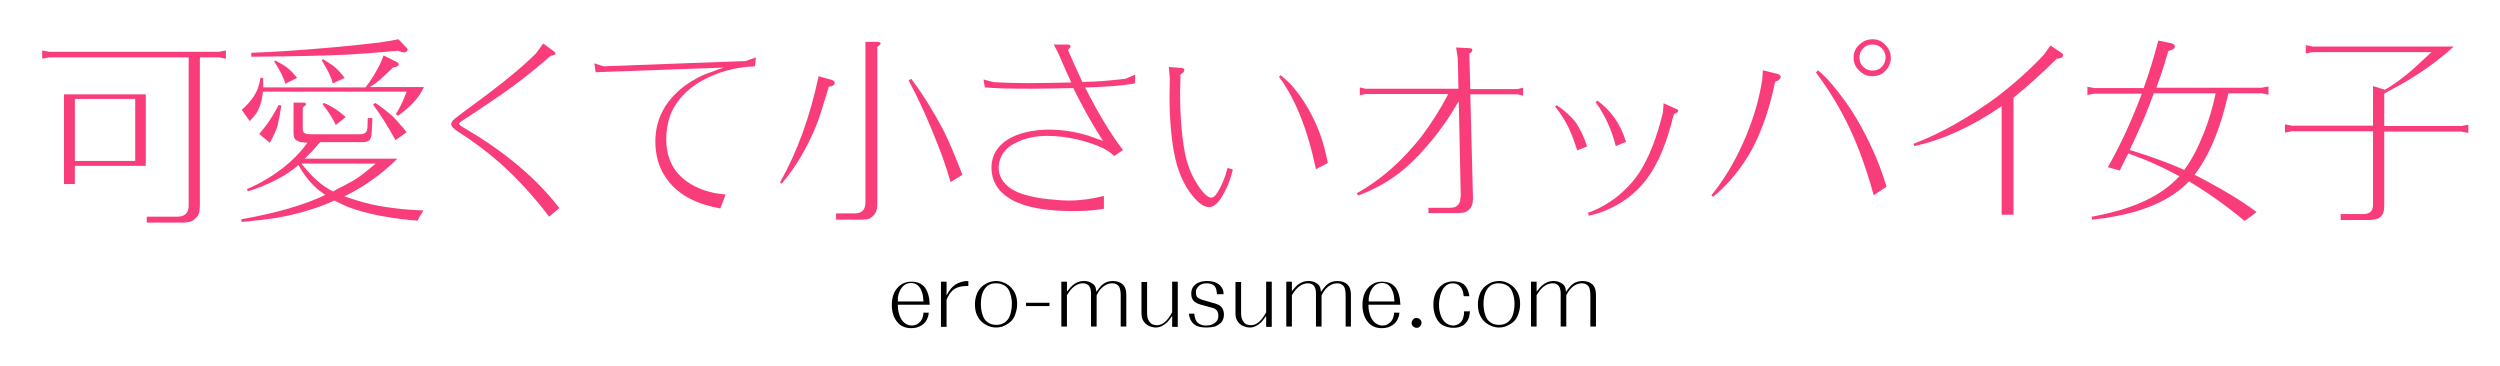<svg xmlns="http://www.w3.org/2000/svg" xmlns:xlink="http://www.w3.org/1999/xlink" id="&#x30EC;&#x30A4;&#x30E4;&#x30FC;_1" x="0px" y="0px" viewBox="0 0 758 111" style="enable-background:new 0 0 758 111;" xml:space="preserve">
<style type="text/css">
	.st0{fill:#F93D7B;}
</style>
<g>
	<path class="st0" d="M60.6,17.4v44.7c0,1.6-0.2,2.7-0.6,3.3c-0.5,0.7-1.1,1.2-1.8,1.6c-0.6,0.3-1.6,0.5-3,0.5H44.5v-1.8h8.9   c2.6,0.1,3.9-1.1,3.8-3.6V17.4H14.9l-2.1,0.4v-2.5l2.1,0.4h51.5l2.1-0.4v2.5l-2.1-0.4H60.6z M44.2,28.6v21.7H22.7v5.5h-3.3V28.6   H44.2z M22.7,30v18.8H41V30H22.7z"></path>
	<path class="st0" d="M79.8,26.5h31l0.1-0.1c0.7-0.9,1.5-2,2.3-3.3c0.8-1.4,1.5-2.6,2-3.6c0.3-0.6,0.6-1.4,1.1-2.7l3.8,1.9   c0.5,0.2,0.8,0.5,0.8,0.8c0,0.5-0.6,0.8-1.8,1c-2,2-3.6,3.5-4.9,4.5c-0.8,0.6-1.4,1-2.1,1.4h16.4c-1.2,2.9-3.8,5.8-7.8,8.7   l-0.7-0.5c0.9-1.4,1.6-2.7,2.2-4.1c0.2-0.5,0.6-1.4,1.1-2.7H79.7c0,0.4-0.1,0.9-0.2,1.4c-0.2,1.7-0.7,3.2-1.4,4.5   c-0.4,0.8-1.2,1.8-2.4,3l-2.4-3.4c1.5-1.3,2.7-2.7,3.6-4c0.7-1.1,1.3-2.3,1.6-3.6c0.1-0.3,0.3-1,0.5-2.1h0.8c0,0.8,0,1.6,0,2.4   V26.5z M90.5,50c-1.1,1-2.2,1.8-3.4,2.6c-2,1.3-4.7,2.7-7.9,4c-1.2,0.5-2.6,1-4.1,1.4l-0.2-0.7c3.7-1.5,7.2-3.6,10.8-6.3   c2.8-2.2,5.2-4.6,7.1-7.2c0.1-0.1,0.3-0.3,0.4-0.5c-0.9-0.1-1.6-0.2-2-0.2c-0.8-0.2-1.4-0.5-1.8-1c-0.3-0.4-0.4-1.1-0.4-2v-9h2.8   c0.7,0,1,0.2,1,0.5c0,0.2-0.3,0.5-1,1V39c0,0.7,0.2,1.2,0.5,1.3c0.4,0.3,1,0.4,1.9,0.4h15c1.4,0,2.1-0.6,2.2-1.9l0.1-3h1.4   l-0.2,4.5c0,1-0.3,1.7-0.7,2.2c-0.2,0.2-0.5,0.4-0.7,0.4c-0.2,0.1-0.7,0.2-1.3,0.2H97.1c0,0.1-0.1,0.2-0.2,0.2   c-1.7,2-3.2,3.6-4.5,4.8h28.1c-4.9,4.8-10.1,8.5-15.6,11.2l-0.5,0.2l0.5,0.2c3.5,1.2,7,2.2,10.4,2.8c4.7,0.8,9.1,1.2,13.1,1.3   c-0.7,1-1.3,2.1-1.8,3.1c-3.1-0.2-7-0.7-11.5-1.5c-3.9-0.8-7.2-1.7-9.7-2.7c-1.6-0.7-2.9-1.3-3.9-1.9c-0.1,0-0.2,0.1-0.3,0.1   c-0.2,0-0.5,0.2-0.9,0.4c-5,2.1-10.4,3.7-16.2,4.7c-2.9,0.5-6.5,0.9-10.8,1.3l-0.2-0.8c10.6-1.9,19.1-4.3,25.5-7.4   c-0.2-0.1-0.4-0.2-0.5-0.4c-2.5-1.6-4.7-4-6.7-7.1C91,50.8,90.6,50.3,90.5,50z M76.2,17.2V16c6-0.2,14.1-0.7,24.3-1.6   c6.4-0.6,11.2-1.1,14.4-1.5c1.7-0.2,3.7-0.6,5.9-1l2.4,2.5c0.3,0.3,0.4,0.5,0.4,0.8c0,0.1-0.1,0.2-0.2,0.3   c-0.2,0.2-0.5,0.4-0.8,0.4c-0.4,0-1-0.2-1.9-0.5c-6.9,0.6-12.3,1-16.1,1.2C98,16.9,88.5,17.1,76.2,17.2z M78.6,40.6   c1-1.2,2.1-2.5,3.1-4c1-1.6,2-3.2,2.8-4.8l0.8,0.2c-0.4,2.7-0.8,4.7-1.1,6c-0.5,1.6-1.3,3.4-2.4,5.3L78.6,40.6z M83.1,18.6l0.5-0.2   c1.7,0.9,3,1.7,3.7,2.3c0.9,0.7,1.8,1.7,2.8,2.9l-3.6,1.8C86,23.5,84.9,21.3,83.1,18.6z M101,58.1c0.1-0.1,0.2-0.1,0.2-0.2   c3.3-1.7,5.3-2.8,6.2-3.3c1.8-1.1,3.9-2.8,6.5-5H91.4c0.6,0.8,1.3,1.6,2.1,2.5c2.3,2.6,4.8,4.6,7.4,5.9L101,58.1z M97.5,18.2L98,18   c1.7,1,2.9,1.8,3.7,2.5c0.8,0.7,1.8,1.8,2.8,3.1l-3.6,1.7C100.5,23.5,99.3,21.1,97.5,18.2z M97.8,31.6l0.4-0.4   c2.6,1.1,4.8,2.6,6.6,4.3l-3,2.4C101,36.1,99.7,34,97.8,31.6z M113.1,31.7l0.7-0.5c2.1,1.4,3.8,2.8,5.1,3.9c1,1,2.5,2.6,4.4,5   l-3.4,2.4C117.7,38.4,115.4,34.8,113.1,31.7z"></path>
	<path class="st0" d="M162.5,16.2l2.2-3l3,2.2c0.5,0.3,0.7,0.6,0.7,0.8c0,0.4-0.5,0.6-1.4,0.7c-4.3,3.7-8.2,6.9-11.8,9.5   c-3.6,2.6-8.6,6-15.2,10.3c-0.6,0.4-0.8,0.6-0.8,0.8c0,0.2,0.2,0.4,0.6,0.7c0.4,0.3,1.6,1,3.6,2.2c11.1,6.8,19.8,14.4,26.2,22.7   l-3.1,2.6c-4.8-6.3-9.7-11.6-14.5-15.9c-3.9-3.5-8.3-6.8-13-9.8c-1.4-0.9-2.2-1.7-2.2-2.3c0-0.4,0.2-0.8,0.5-1.2   c0.4-0.4,2.3-1.9,5.6-4.3C151.7,25.8,158.2,20.5,162.5,16.2z"></path>
	<path class="st0" d="M180.2,19.2l2.8,0.9l43.1-1.6l3.1-1.1l-0.3,2.7c-3.1,0.1-6,0.6-8.6,1.3c-5.8,1.7-10.2,4.2-13.4,7.7   c-2.1,2.3-3.5,4.8-4.2,7.5c-0.4,1.8-0.7,3.6-0.7,5.5c0,5.4,1.9,9.6,5.8,12.6c2.3,1.7,4.9,2.9,7.9,3.6c1.1,0.3,2.6,0.5,4.3,0.7   l-1.6,4.2c-3.1-0.6-5.6-1.3-7.6-2.2c-4.4-1.9-7.6-4.7-9.7-8.4c-1.6-2.8-2.4-6.1-2.4-9.7c0-6.9,3.1-12.6,9.2-17.1   c2.4-1.7,5-3.1,7.9-4c0.5-0.2,1.1-0.4,1.8-0.7c0.4-0.1,1-0.3,1.8-0.6l-38.8,1.4L180.2,19.2z"></path>
	<path class="st0" d="M237,55.7l-0.5-0.4c5.2-9.2,9.1-19.9,11.7-32.2l3.9,1.1c0.6,0.2,1,0.5,1,0.9c0,0.4-0.2,0.6-0.5,0.8   c-0.2,0.2-0.6,0.3-1.3,0.4c-1.7,5.6-2.9,9.6-3.9,12C244.6,45,241.2,50.8,237,55.7z M262.5,12.7h3.5c0.7,0,1,0.2,1,0.5   c0,0.2-0.3,0.6-1,1v47.3c0,1.5-0.2,2.6-0.6,3.1c-0.4,0.7-1,1.2-1.6,1.6c-0.6,0.3-1.6,0.4-2.9,0.4h-7.4v-1.9h5.4   c2.4,0.1,3.6-1.1,3.5-3.6V12.7z M275.5,24.4l0.8-0.5c3.6,4.8,6.8,10,9.7,15.5c1.9,3.8,3.8,8.4,5.8,13.6l-3.6,2.2   c-1.2-4.4-3.1-9.7-5.7-15.9C280.2,33.7,277.8,28.7,275.5,24.4z"></path>
	<path class="st0" d="M324.8,25c-0.8-1.7-2-4.4-3.6-8.1l-0.1-0.3l-1.6-3.1h4c0.7,0,1.1,0.2,1.1,0.5c0,0.3-0.3,0.7-0.8,1.2l0.2,0.4   c1,2.4,2.4,5.4,4.1,9.1l0.1,0.2l1-0.1c2.7,0,6.7-0.3,12-0.9l3-1.3l-0.1,2.7c-3.3,0.6-8,1-14.3,1.2H329c4,7.9,7.8,14.2,11.5,19   l-2.7,1.8c-1-1-2.1-1.7-3.2-2.3c-2.3-1.1-4.9-2-7.9-2.7c-3.1-0.7-6.1-1.1-9.1-1.1c-3.7,0-7,0.7-9.8,2.2c-2,1-3.4,2.3-4.2,4   c-0.5,1.1-0.8,2.3-0.8,3.4c0,1.9,0.7,3.6,2.1,5c1.2,1.3,2.9,2.3,5,3c2.2,0.7,4.9,1.3,8,1.6c2.1,0.2,4.2,0.4,6.2,0.4   c3.6,0,7.1-0.5,10.6-1.4v3.9c-2.8,0.5-5.9,0.7-9.3,0.7c-8.2,0-14.4-1.1-18.6-3.4c-2.3-1.3-4-2.9-5-4.8c-0.8-1.5-1.2-3.2-1.2-4.9   c0-2.8,1-5.2,3-7.1c1.8-1.7,4.2-2.9,7.4-3.7c2.2-0.5,4.5-0.8,6.9-0.8c4,0,8,0.6,12,1.8c1.1,0.4,2.6,0.9,4.5,1.6   c-0.2-0.4-0.5-0.8-0.8-1.3c-2.7-4.2-5.4-9.1-8.2-14.7c-5.1,0.1-9.4,0.2-12.7,0.2c-6.4,0-11.1-0.1-14.1-0.4l-0.4-2.4l3,0.8   c3.1,0.2,6.7,0.3,10.7,0.3C315.7,25.2,319.9,25.1,324.8,25z"></path>
	<path class="st0" d="M372.2,50.9l1.6,0.5c-0.6,2.5-1.4,4.8-2.5,6.8c-1.6,3.1-3.1,4.6-4.7,4.6c-1.5,0-3.1-1.1-5-3.4   c-2.8-3.4-4.7-7.9-5.7-13.5c-0.8-4.5-1.3-10.2-1.3-16.9l0.1-5.3c0-0.2,0-0.4-0.1-0.8l-0.2-2.6l3.7,0.3c0.7,0,1,0.3,1,0.7   c0,0.4-0.4,0.8-1.2,1.3c0,0.6,0,1.2,0,1.8c0,1.7-0.1,2.8-0.1,3.1c0,7.5,0.5,13.7,1.4,18.5c0.7,3.7,1.9,6.8,3.6,9.5   c1.2,2,2.3,3.3,3.3,4c0.4,0.3,0.8,0.4,1.2,0.4c0.6,0,1.2-0.5,1.8-1.5C370.5,56.2,371.5,53.7,372.2,50.9z M402.6,49.4l-3.6,1.9   c-2.5-11.9-6.2-21.3-11.2-28l0.5-0.5c1.2,1,2.5,2.1,3.7,3.5c3.4,4,6.1,8.7,8.2,14.2C401.2,43.3,402,46.3,402.6,49.4z"></path>
	<path class="st0" d="M442.3,30.7l-0.7,1.1c-3.3,5.7-7.2,10.8-11.5,15.3c-3.9,4.2-8.2,7.4-12.7,9.7c-1.7,0.9-3.6,1.7-5.6,2.5   l-0.4-0.7c7.3-4.1,13.9-9.9,19.8-17.5c2.9-3.9,5.6-8.1,7.9-12.6h-25.1l-1.7,0.4v-2.4l1.7,0.4h28.2l-0.2-9.2l-0.5-3.3l3.9,0.2   c0.7,0,1,0.2,1,0.6c0,0.2-0.1,0.5-0.4,0.7c0,0-0.2,0.2-0.5,0.4l0.3,10.7h14.3l1.7-0.4V29l-1.7-0.4h-14.3l0.8,31.2v0.5   c0,1.3-0.3,2.4-1,3.1c-0.6,0.6-1.2,1-2.1,1.1c-0.2,0-0.7,0.1-1.5,0.1h-8.9v-1.6h6.3c1,0,1.7-0.1,2.1-0.4c0.9-0.6,1.3-1.5,1.3-2.5   c0-0.2,0.1-0.5,0.1-0.7L442.3,30.7z"></path>
	<path class="st0" d="M481.2,44.4l-3,1.2c-0.9-2.9-1.8-5.2-2.7-7.1c-1-2-2.3-4.1-4-6.2l0.5-0.4c2.4,1.6,4.4,3.4,5.9,5.4   C479.2,39.3,480.3,41.6,481.2,44.4z M481.7,65.4l-0.2-0.9c2.9-1,5.6-2.5,8.2-4.4c3.5-2.7,6.4-5.9,8.5-9.7c2.3-4.1,4.3-9.4,5.9-15.9   l0.1-0.4l0.2-2.8l4,1.8c0.3,0.1,0.4,0.3,0.4,0.5c0,0.4-0.4,0.7-1.2,0.9l-0.2,0.5c-2,8.3-4.7,14.8-8.2,19.4   c-3.1,4.1-7.2,7.2-12.1,9.3C485.3,64.5,483.5,65,481.7,65.4z M493,43l-3.1,1.3c-1.2-4.8-3.2-9.3-6.1-13.3l0.5-0.5   C488.5,33.5,491.4,37.7,493,43z"></path>
	<path class="st0" d="M534.5,21.3l4.4,1.1c0.7,0.2,1,0.5,1,0.9c0,0.4-0.3,0.8-0.8,1.1c-0.2,0.1-0.5,0.2-0.9,0.4   c-1.2,6-2.9,11.6-5.2,16.8c-2,4.6-4.8,9-8.5,13.2c-1.6,1.8-3.3,3.4-5.1,4.9l-0.5-0.5c3.8-4.7,7-10,9.6-15.9   c2.8-6.2,4.7-12.4,5.7-18.5l0.1-0.4L534.5,21.3z M550.6,22l0.6-0.7c1.9,1.5,4,3.8,6.3,6.8c3.9,4.9,7.3,10.7,10.3,17.3   c1.6,3.5,3,7.2,4.2,11.2l-3.9,2.6c-1.2-4.5-2.7-9.1-4.5-13.8C560.4,37.1,556.1,29.3,550.6,22z M567.8,11.9c1.6,0,2.9,0.6,4,1.9   c1,1,1.5,2.3,1.5,3.7c0,1.7-0.6,3-1.9,4.2c-1,1-2.3,1.4-3.7,1.4c-1.7,0-3-0.6-4.2-1.9c-1-1-1.5-2.3-1.5-3.7c0-1.6,0.6-3,1.9-4.1   C565,12.4,566.3,11.9,567.8,11.9z M567.6,13.5c-1.1,0-2,0.4-2.8,1.3c-0.7,0.7-1,1.6-1,2.6c0,1.2,0.4,2.2,1.3,3c0.8,0.7,1.6,1,2.6,1   c1.2,0,2.2-0.4,3-1.3c0.7-0.8,1-1.7,1-2.7c0-1.1-0.4-2.1-1.3-2.9C569.6,13.8,568.7,13.5,567.6,13.5z"></path>
	<path class="st0" d="M610.5,29.6v35.5h-3.6V32.2c-8.9,6.1-17.7,10.2-26.5,12.1l-0.2-0.7c8.6-3.3,16.9-8.1,25.1-14.1   c5.5-4.2,10.3-8.5,14.4-12.9l2-2.8l3.3,2.2c0.4,0.2,0.5,0.5,0.5,0.8c0,0.4-0.3,0.7-0.8,0.8c-0.2,0.1-0.5,0.2-1.1,0.2   C619,22.4,614.6,26.3,610.5,29.6z"></path>
	<path class="st0" d="M665.4,53c0.2,0.1,0.3,0.2,0.4,0.2c7.8,4,13.9,7.7,18.4,11.1l-3.6,2.7c-6.3-5.2-12-9.1-16.9-12   c-0.1,0.1-0.2,0.2-0.3,0.3c-3.7,3.8-9,6.8-15.8,8.8c-3.8,1.1-8.2,2-13.3,2.5l-0.1-0.9c12.4-2.2,21.2-6.3,26.6-12.3   c-0.2-0.1-0.4-0.2-0.5-0.2c-0.2-0.1-0.5-0.3-1.1-0.6c-4.1-2.2-8.4-4.1-12.9-5.7c-0.3-0.1-0.7-0.3-1-0.4c0,0.2-0.1,0.3-0.2,0.4   c-0.3,0.6-1.1,2.2-2.4,4.8l-3.6-1c3.9-6.9,7.3-14.3,10.3-22.3h-14.4l-2.1,0.4v-2.5l2.1,0.4h15l0.1-0.4c1.6-4.4,3-9.1,4.3-14   l3.9,0.8c0.4,0.1,0.8,0.3,1,0.6c0.1,0.2,0.1,0.3,0.1,0.4c0,0.4-0.2,0.7-0.7,0.9c-0.2,0.1-0.7,0.3-1.3,0.5l-0.2,0.8   c-1,3.3-1.9,6.3-2.9,8.9c-0.2,0.5-0.3,0.8-0.3,0.9c0,0.1-0.1,0.3-0.2,0.5h31.9l2.1-0.4v2.5l-2.1-0.4h-10l-0.1,0.2   C673.3,38.9,669.9,47.1,665.4,53z M662.3,51.5l0.1-0.2c2.2-2.9,4.1-6.7,5.9-11.2c1.4-3.5,2.5-7.3,3.4-11.4l0.1-0.4H653   c0,0.1-0.1,0.2-0.1,0.4c-0.2,0.4-0.6,1.5-1.3,3.4c-1.2,3.2-3.1,7.5-5.7,13c0,0.1-0.1,0.2-0.2,0.4c0.2,0,0.3,0.1,0.4,0.1   c3.5,1,7.4,2.4,11.6,4c1.7,0.7,3.2,1.3,4.3,1.8L662.3,51.5z"></path>
	<path class="st0" d="M722.9,28.4v9.8h23.4l2.1-0.4v2.5l-2.1-0.4h-23.4v22.3c0,1.4-0.2,2.3-0.5,2.8c-0.4,0.6-0.9,1-1.5,1.3   c-0.6,0.2-1.5,0.4-2.7,0.4h-8.5v-1.8h6.8c2.1,0,3.1-1,3-3.1V39.8h-24.6l-2.1,0.4v-2.5l2.1,0.4h24.6v-12l3.6,1.1   c0.2-0.1,0.4-0.2,0.7-0.4c2.3-1.4,4.3-2.9,6-4.3c1.5-1.2,3.8-3.3,7-6.3l0.4-0.4h-36l-2.1,0.4v-2.5l2.1,0.4h42.8   c-5.8,5.3-12.5,9.8-20.1,13.7C723.3,28.2,723,28.3,722.9,28.4z"></path>
</g>
<g>
	<path d="M272.2,92.2c0,1,0.1,1.9,0.3,2.6c0.3,1.3,0.8,2.2,1.5,2.9c0.7,0.6,1.5,1,2.4,1c0.8,0,1.5-0.2,2.1-0.7   c0.7-0.5,1.1-1.2,1.3-2c0.1-0.3,0.2-0.7,0.2-1.2h1.6c-0.1,0.6-0.1,1.1-0.3,1.4c-0.3,1-0.9,1.8-1.8,2.4c-0.9,0.6-1.9,0.9-3.2,0.9   c-1.8,0-3.2-0.6-4.2-1.8c-1.1-1.3-1.7-3-1.7-5.2c0-2.1,0.5-3.8,1.6-5.1c1.1-1.3,2.5-2,4.4-2c1.4,0,2.6,0.4,3.5,1.2   c0.9,0.8,1.5,2.1,1.8,3.8c0.1,0.5,0.1,1.2,0.2,2H272.2z M272.2,91.4h7.8c-0.1-1.3-0.2-2.3-0.5-2.9c-0.6-1.8-1.7-2.7-3.3-2.7   c-1.1,0-1.9,0.4-2.6,1.2c-0.7,0.8-1.2,1.9-1.4,3.4C272.3,90.7,272.3,91,272.2,91.4z"></path>
	<path d="M287,89.6c1.4-3,3.6-4.4,6.6-4.4v1.5c-1.2,0-2.1,0.1-2.7,0.3c-0.9,0.2-1.6,0.6-2.2,1.2c-0.6,0.6-1,1.2-1.3,1.8   c-0.1,0.2-0.2,0.5-0.4,0.9v8.2h-1.7V85.4h1.7V89.6z"></path>
	<path d="M302.1,85.2c1.1,0,2.1,0.3,3.1,0.9c1.1,0.6,1.8,1.5,2.4,2.5c0.6,1.1,0.8,2.3,0.8,3.6s-0.3,2.5-0.8,3.7   c-0.5,1.1-1.3,1.9-2.4,2.5c-1,0.6-2,0.9-3.2,0.9c-1.1,0-2.2-0.3-3.2-0.9c-1.1-0.6-1.9-1.5-2.4-2.5c-0.6-1.1-0.8-2.3-0.8-3.7   c0-1.3,0.3-2.5,0.8-3.6c0.6-1.1,1.3-1.9,2.4-2.5C299.8,85.5,300.9,85.2,302.1,85.2z M301.9,85.9c-0.9,0-1.7,0.2-2.4,0.7   c-1.4,1.1-2.1,2.9-2.1,5.6c0,1.3,0.2,2.4,0.6,3.5c0.3,0.9,0.8,1.6,1.6,2.1c0.7,0.5,1.6,0.7,2.5,0.7c0.9,0,1.7-0.2,2.5-0.7   c0.7-0.5,1.3-1.2,1.6-2.1c0.4-1.1,0.6-2.3,0.6-3.6c0-1.2-0.2-2.3-0.6-3.4c-0.3-0.9-0.8-1.6-1.6-2.1   C303.8,86.1,302.9,85.9,301.9,85.9z"></path>
	<path d="M311.1,92.8v-1h7.1v1H311.1z"></path>
	<path d="M323.6,88.3c0.6-0.8,1.1-1.3,1.5-1.7c1-0.9,2.2-1.4,3.5-1.4c1,0,1.8,0.2,2.5,0.7c0.7,0.4,1.1,1,1.2,1.8   c0,0.1,0.1,0.4,0.1,0.8c0.6-0.8,1.1-1.5,1.6-2c1-0.9,2.1-1.3,3.4-1.3c1.3,0,2.4,0.4,3.1,1.1c0.6,0.6,1,1.6,1,3v9.7h-1.7v-9.4   c0-1.3-0.2-2.2-0.5-2.7c-0.5-0.7-1.2-1-2.1-1c-0.9,0-1.8,0.3-2.7,1c-0.7,0.6-1.2,1.2-1.6,1.9c-0.1,0.2-0.3,0.5-0.4,0.8v9.4h-1.7   v-10c0-1-0.2-1.8-0.6-2.3c-0.4-0.5-1-0.8-1.8-0.8c-1.5,0-2.9,0.8-4.1,2.4c-0.2,0.3-0.5,0.7-0.8,1.2v9.5h-1.7V85.4h1.7V88.3z"></path>
	<path d="M355.3,95.9c-0.6,0.9-1.1,1.5-1.4,1.8c-1.1,1-2.2,1.6-3.4,1.6c-0.8,0-1.5-0.2-2.2-0.5c-0.8-0.4-1.4-1-1.8-1.8   c-0.3-0.6-0.4-1.4-0.4-2.1v-9.4h1.7v9.4c0,1.1,0.2,2,0.7,2.6c0.5,0.8,1.3,1.1,2.3,1.1c1.7,0,3.2-1.3,4.6-3.9v-9.3h1.7v13.7h-1.7   V95.9z"></path>
	<path d="M360.5,95.1h1.6c0.1,1,0.3,1.7,0.6,2.2c0.6,0.9,1.6,1.4,3,1.4c1.3,0,2.3-0.4,3-1.1c0.5-0.5,0.7-1.1,0.7-1.8   c0-0.6-0.1-1.2-0.4-1.6c-0.2-0.3-0.6-0.5-0.9-0.7c-0.2-0.1-0.6-0.2-1-0.3l-2.9-0.8c-1.1-0.3-1.9-0.7-2.3-1.2   c-0.2-0.2-0.4-0.5-0.5-0.9c-0.2-0.4-0.2-0.9-0.2-1.4c0-1.2,0.5-2.1,1.4-2.8c0.9-0.6,2-0.9,3.4-0.9c1.1,0,2.1,0.2,2.9,0.6   c0.9,0.5,1.6,1.2,1.9,2.1c0.1,0.3,0.2,0.7,0.2,1.3H369c-0.1-0.9-0.2-1.6-0.5-2.1c-0.2-0.4-0.6-0.7-1-0.9c-0.5-0.2-1-0.3-1.6-0.3   c-0.9,0-1.7,0.2-2.3,0.7c-0.3,0.3-0.6,0.6-0.8,1c-0.2,0.4-0.2,0.8-0.2,1.2c0,0.8,0.3,1.4,1,1.7c0.3,0.2,0.8,0.4,1.6,0.6l2.4,0.7   c0.9,0.2,1.6,0.5,2,0.7c1,0.6,1.5,1.6,1.5,2.9c0,1.1-0.4,2.1-1.2,2.7c-0.5,0.4-1,0.7-1.5,0.9c-0.8,0.2-1.7,0.3-2.6,0.3   c-1.4,0-2.4-0.2-3.2-0.6c-1-0.6-1.6-1.4-1.9-2.5C360.6,95.9,360.5,95.5,360.5,95.1z"></path>
	<path d="M383.8,95.9c-0.6,0.9-1.1,1.5-1.4,1.8c-1.1,1-2.2,1.6-3.4,1.6c-0.8,0-1.5-0.2-2.2-0.5c-0.8-0.4-1.4-1-1.8-1.8   c-0.3-0.6-0.4-1.4-0.4-2.1v-9.4h1.7v9.4c0,1.1,0.2,2,0.7,2.6c0.5,0.8,1.3,1.1,2.3,1.1c1.7,0,3.2-1.3,4.6-3.9v-9.3h1.7v13.7h-1.7   V95.9z"></path>
	<path d="M391.7,88.3c0.6-0.8,1.1-1.3,1.5-1.7c1-0.9,2.2-1.4,3.5-1.4c1,0,1.8,0.2,2.5,0.7c0.7,0.4,1.1,1,1.2,1.8   c0,0.1,0.1,0.4,0.1,0.8c0.6-0.8,1.1-1.5,1.6-2c1-0.9,2.1-1.3,3.4-1.3c1.3,0,2.4,0.4,3.1,1.1c0.6,0.6,1,1.6,1,3v9.7H408v-9.4   c0-1.3-0.2-2.2-0.5-2.7c-0.5-0.7-1.2-1-2.1-1c-0.9,0-1.8,0.3-2.7,1c-0.7,0.6-1.2,1.2-1.6,1.9c-0.1,0.2-0.3,0.5-0.4,0.8v9.4H399v-10   c0-1-0.2-1.8-0.6-2.3c-0.4-0.5-1-0.8-1.8-0.8c-1.5,0-2.9,0.8-4.1,2.4c-0.2,0.3-0.5,0.7-0.8,1.2v9.5H390V85.4h1.7V88.3z"></path>
	<path d="M414.9,92.2c0,1,0.1,1.9,0.3,2.6c0.3,1.3,0.8,2.2,1.5,2.9c0.7,0.6,1.5,1,2.4,1c0.8,0,1.5-0.2,2.1-0.7   c0.7-0.5,1.1-1.2,1.3-2c0.1-0.3,0.2-0.7,0.2-1.2h1.6c-0.1,0.6-0.1,1.1-0.3,1.4c-0.3,1-0.9,1.8-1.8,2.4c-0.9,0.6-2,0.9-3.2,0.9   c-1.8,0-3.2-0.6-4.2-1.8c-1.1-1.3-1.7-3-1.7-5.2c0-2.1,0.5-3.8,1.6-5.1c1.1-1.3,2.5-2,4.4-2c1.4,0,2.6,0.4,3.5,1.2   c0.9,0.8,1.5,2.1,1.8,3.8c0.1,0.5,0.1,1.2,0.2,2H414.9z M415,91.4h7.8c-0.1-1.3-0.2-2.3-0.5-2.9c-0.6-1.8-1.7-2.7-3.3-2.7   c-1.1,0-1.9,0.4-2.6,1.2c-0.7,0.8-1.2,1.9-1.4,3.4C415,90.7,415,91,415,91.4z"></path>
	<path d="M429.5,96.4c0.4,0,0.8,0.2,1.1,0.5c0.3,0.3,0.4,0.6,0.4,1c0,0.4-0.2,0.8-0.5,1.1c-0.3,0.3-0.6,0.4-1,0.4   c-0.4,0-0.8-0.2-1.1-0.5c-0.3-0.3-0.4-0.6-0.4-1c0-0.4,0.2-0.8,0.5-1.1C428.8,96.5,429.1,96.4,429.5,96.4z"></path>
	<path d="M445.5,89.8h-1.7c-0.1-0.7-0.2-1.3-0.3-1.6c-0.3-0.8-0.7-1.4-1.3-1.8c-0.5-0.3-1-0.5-1.7-0.5c-0.9,0-1.8,0.3-2.4,1   c-0.6,0.6-1.1,1.5-1.4,2.6c-0.2,0.9-0.4,1.8-0.4,2.8c0,1.3,0.2,2.5,0.6,3.5c0.4,1,0.9,1.7,1.6,2.2c0.7,0.5,1.4,0.7,2.1,0.7   c0.8,0,1.5-0.3,2.1-0.8c0.6-0.5,0.9-1.2,1.1-2.2c0.1-0.3,0.1-0.7,0.1-1.3h1.8c-0.1,0.8-0.2,1.4-0.3,1.8c-0.3,1-0.9,1.8-1.7,2.4   c-0.8,0.5-1.8,0.8-3,0.8c-1.2,0-2.3-0.3-3.3-0.8c-1-0.6-1.7-1.5-2.2-2.8c-0.4-1-0.6-2.2-0.6-3.5c0-1.9,0.5-3.6,1.6-4.9   c1.1-1.4,2.6-2.1,4.5-2.1c1.2,0,2.2,0.3,3,0.8C444.6,86.8,445.3,88.1,445.5,89.8z"></path>
	<path d="M454.6,85.2c1.1,0,2.1,0.3,3.1,0.9c1.1,0.6,1.8,1.5,2.4,2.5c0.6,1.1,0.8,2.3,0.8,3.6s-0.3,2.5-0.8,3.7   c-0.5,1.1-1.3,1.9-2.4,2.5c-1,0.6-2,0.9-3.2,0.9c-1.1,0-2.2-0.3-3.2-0.9c-1.1-0.6-1.9-1.5-2.4-2.5c-0.6-1.1-0.8-2.3-0.8-3.7   c0-1.3,0.3-2.5,0.8-3.6c0.6-1.1,1.3-1.9,2.4-2.5C452.2,85.5,453.3,85.2,454.6,85.2z M454.3,85.9c-0.9,0-1.7,0.2-2.4,0.7   c-1.4,1.1-2.1,2.9-2.1,5.6c0,1.3,0.2,2.4,0.6,3.5c0.3,0.9,0.8,1.6,1.6,2.1c0.7,0.5,1.6,0.7,2.5,0.7c0.9,0,1.7-0.2,2.5-0.7   c0.7-0.5,1.3-1.2,1.6-2.1c0.4-1.1,0.6-2.3,0.6-3.6c0-1.2-0.2-2.3-0.6-3.4c-0.3-0.9-0.8-1.6-1.6-2.1   C456.2,86.1,455.3,85.9,454.3,85.9z"></path>
	<path d="M466,88.3c0.6-0.8,1.1-1.3,1.5-1.7c1-0.9,2.2-1.4,3.5-1.4c1,0,1.8,0.2,2.5,0.7c0.7,0.4,1.1,1,1.2,1.8   c0,0.1,0.1,0.4,0.1,0.8c0.6-0.8,1.1-1.5,1.6-2c1-0.9,2.1-1.3,3.4-1.3c1.3,0,2.4,0.4,3.1,1.1c0.6,0.6,1,1.6,1,3v9.7h-1.7v-9.4   c0-1.3-0.2-2.2-0.5-2.7c-0.5-0.7-1.2-1-2.1-1c-0.9,0-1.8,0.3-2.7,1c-0.7,0.6-1.2,1.2-1.6,1.9c-0.1,0.2-0.3,0.5-0.4,0.8v9.4h-1.7   v-10c0-1-0.2-1.8-0.6-2.3c-0.4-0.5-1-0.8-1.8-0.8c-1.5,0-2.9,0.8-4.1,2.4c-0.2,0.3-0.5,0.7-0.8,1.2v9.5h-1.7V85.4h1.7V88.3z"></path>
</g>
</svg>